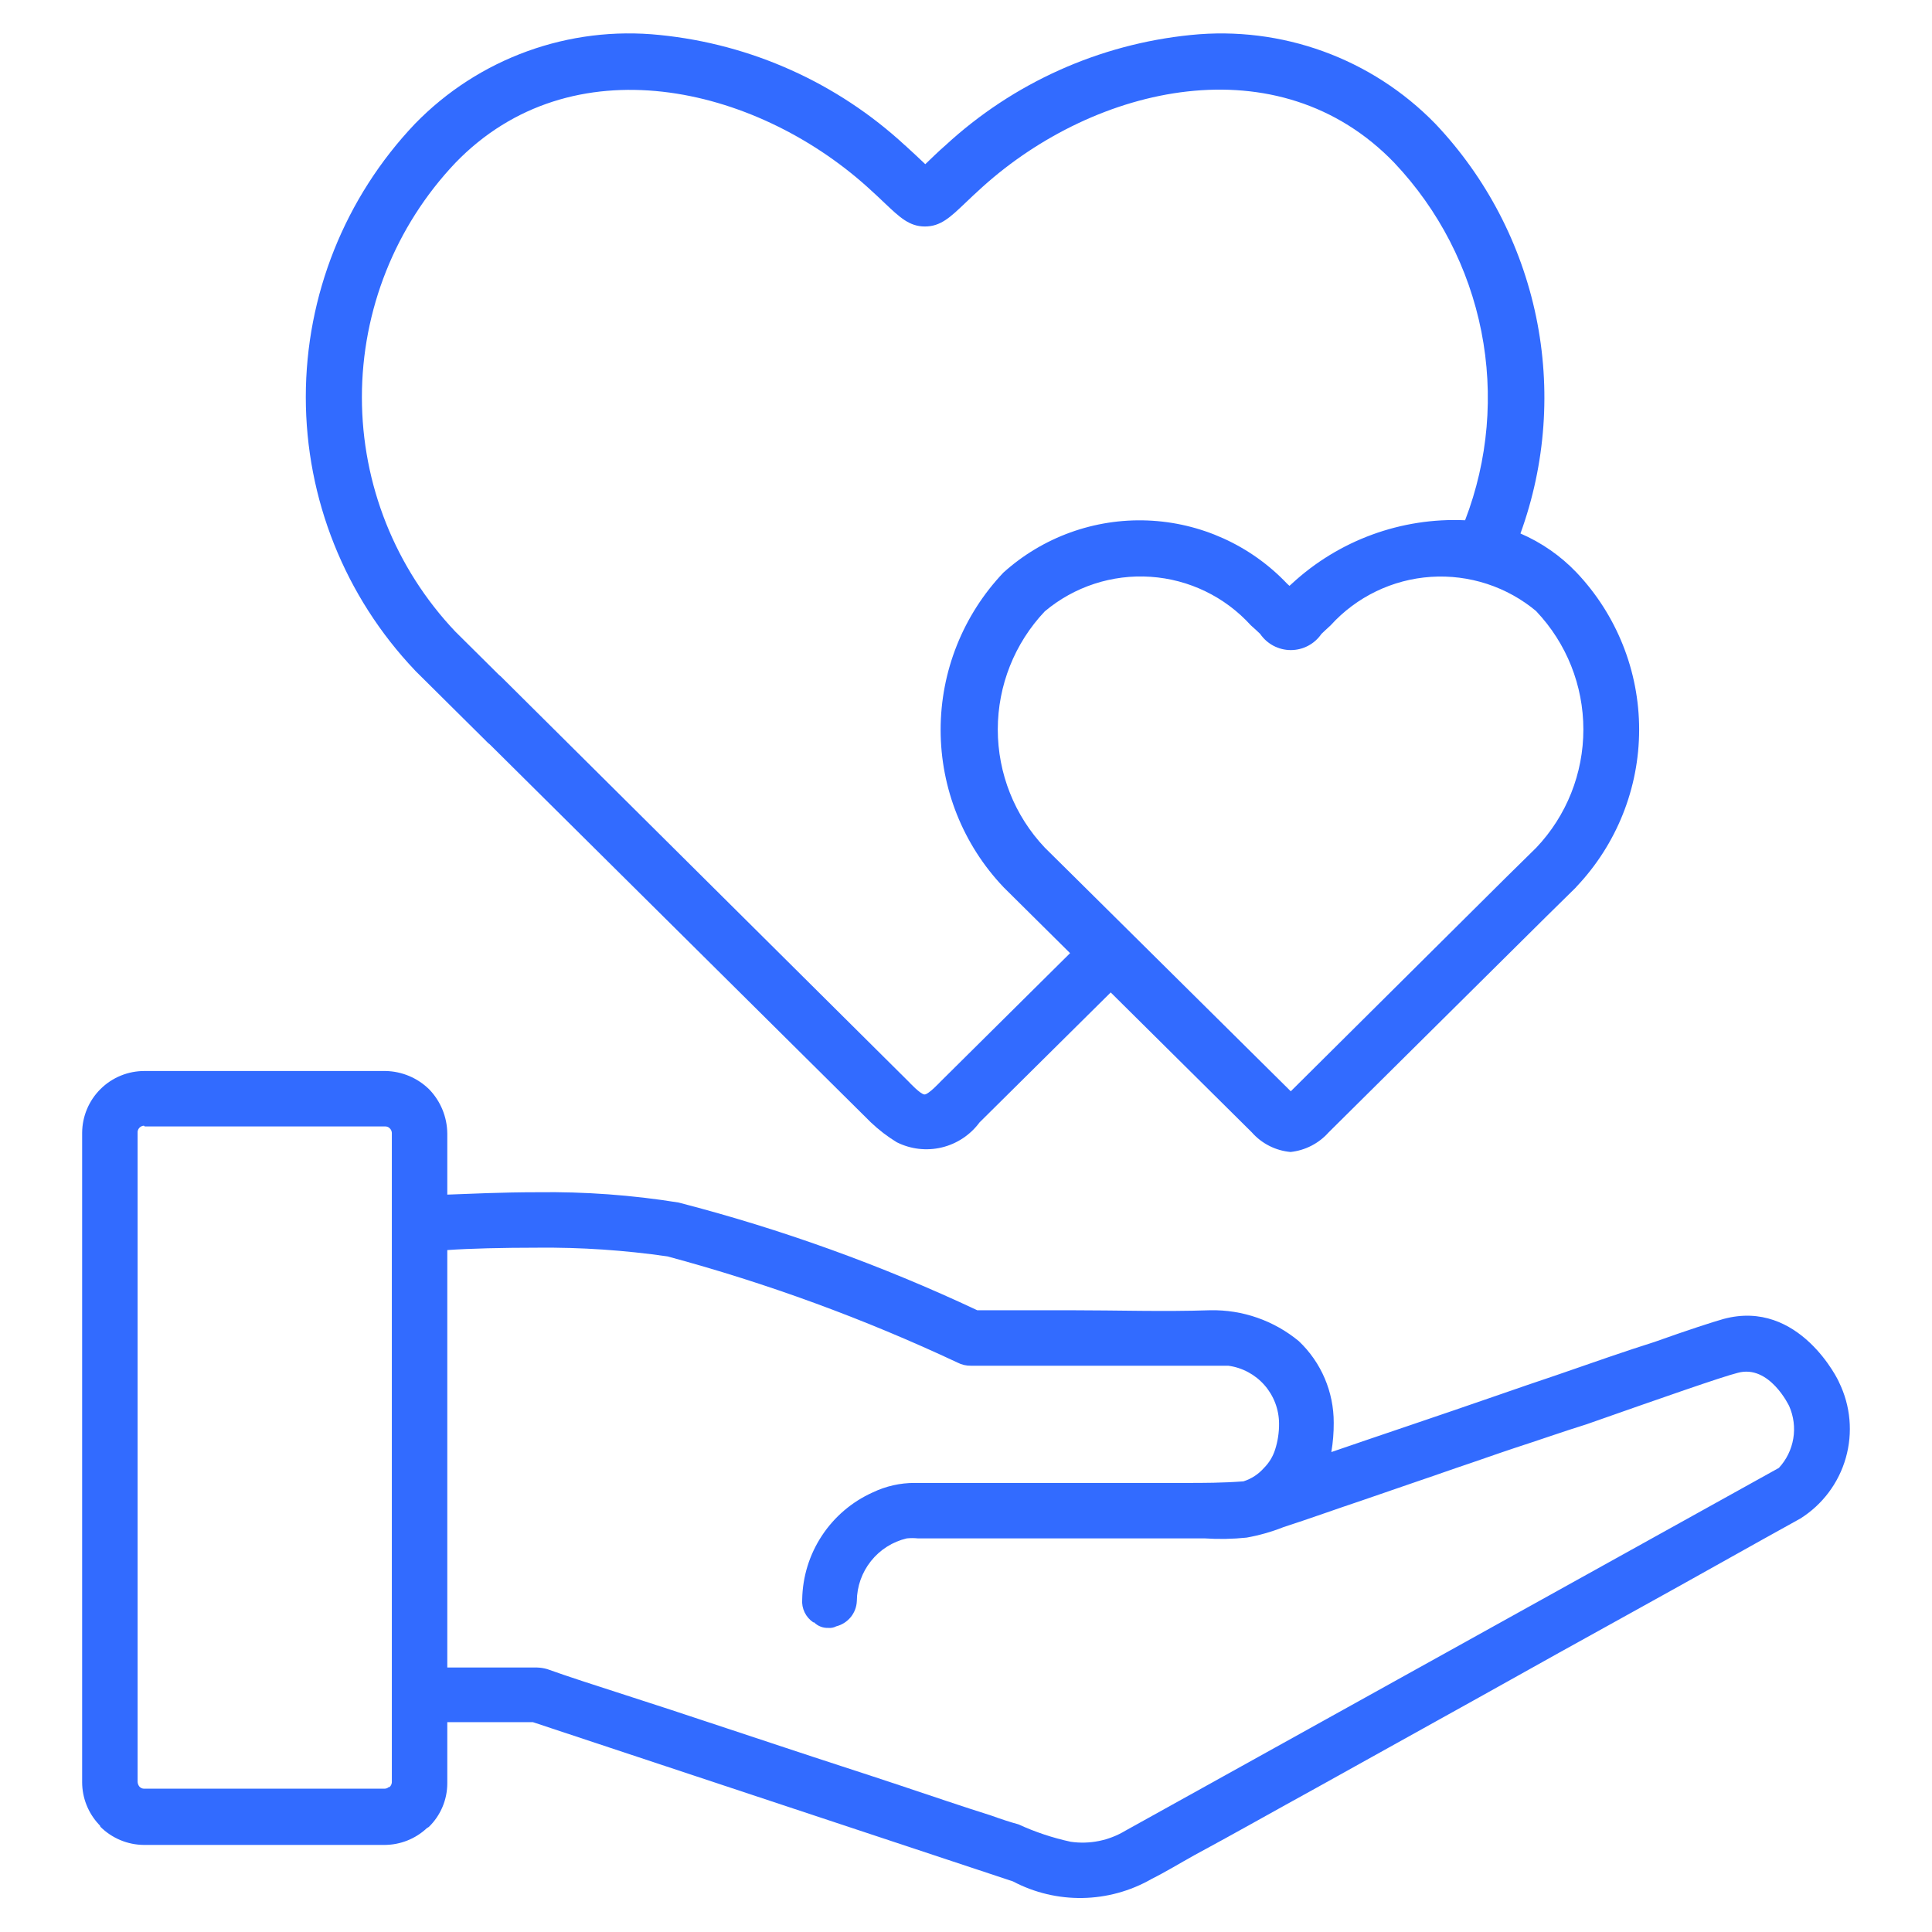<svg width="60" height="60" viewBox="0 0 60 60" fill="none" xmlns="http://www.w3.org/2000/svg">
<path d="M12.9 20.834L15.097 23.013V23.014C15.257 23.19 15.482 23.294 15.721 23.3C15.959 23.306 16.19 23.214 16.358 23.045C16.527 22.876 16.619 22.646 16.613 22.407C16.607 22.169 16.504 21.943 16.327 21.784L14.137 19.611V19.611C12.276 17.646 11.239 15.043 11.239 12.337C11.239 9.631 12.277 7.028 14.137 5.063C17.751 1.319 23.424 2.655 26.93 5.801C27.153 6 27.335 6.175 27.481 6.313C27.938 6.746 28.241 7.034 28.723 7.034C29.215 7.034 29.515 6.743 29.973 6.308C30.118 6.17 30.297 5.998 30.517 5.801C34.022 2.645 39.697 1.309 43.309 5.063L43.308 5.063C44.682 6.517 45.617 8.331 46.005 10.294C46.393 12.257 46.218 14.29 45.5 16.157C43.517 16.069 41.58 16.778 40.122 18.125L40.046 18.194L39.969 18.125H39.97C38.836 16.931 37.28 16.228 35.635 16.164C33.989 16.1 32.384 16.681 31.161 17.783C29.91 19.101 29.212 20.848 29.212 22.665C29.212 24.482 29.91 26.23 31.161 27.547L31.175 27.562L33.232 29.601L29.205 33.594C29.205 33.594 28.838 33.99 28.713 33.99C28.587 33.99 28.221 33.594 28.221 33.594L15.549 21.003C15.205 20.692 14.677 20.705 14.35 21.033C14.021 21.362 14.008 21.889 14.319 22.233L27.047 34.858C27.292 35.091 27.561 35.297 27.849 35.473C28.281 35.69 28.776 35.748 29.247 35.635C29.717 35.523 30.133 35.247 30.42 34.858L34.494 30.821L38.875 35.165C39.184 35.516 39.615 35.734 40.08 35.776C40.537 35.726 40.959 35.509 41.264 35.165L48.017 28.469L48.942 27.559L48.956 27.54C50.207 26.222 50.905 24.474 50.905 22.657C50.905 20.84 50.207 19.093 48.956 17.775C48.464 17.261 47.873 16.85 47.219 16.568C48.003 14.411 48.171 12.078 47.704 9.831C47.237 7.584 46.155 5.511 44.577 3.845C42.599 1.812 39.8 0.796 36.978 1.087C34.138 1.373 31.466 2.574 29.367 4.509C29.121 4.723 28.939 4.905 28.787 5.05L28.735 5.099L28.686 5.052C28.531 4.907 28.342 4.725 28.101 4.508L28.1 4.509C26.002 2.573 23.332 1.372 20.491 1.087C17.668 0.793 14.866 1.809 12.887 3.845C10.711 6.134 9.497 9.173 9.497 12.332C9.497 15.491 10.711 18.529 12.887 20.819L12.9 20.834ZM47.712 18.986C48.651 19.977 49.173 21.29 49.173 22.655C49.173 24.02 48.651 25.333 47.712 26.324L46.794 27.227L40.086 33.891L33.36 27.227L32.447 26.324C31.509 25.333 30.987 24.02 30.987 22.655C30.987 21.29 31.509 19.977 32.447 18.986C33.362 18.217 34.54 17.832 35.732 17.913C36.925 17.993 38.04 18.532 38.843 19.417C38.964 19.523 39.06 19.614 39.136 19.687C39.351 20.001 39.707 20.189 40.087 20.189C40.468 20.189 40.823 20.001 41.038 19.687C41.114 19.614 41.208 19.525 41.326 19.419H41.325C42.129 18.534 43.244 17.995 44.437 17.915C45.63 17.836 46.807 18.221 47.722 18.991L47.712 18.986Z" fill="#326BFF"/>
<path d="M55.909 47.161C54.261 48.071 52.613 49.006 50.964 49.916C49.267 50.851 47.594 51.786 45.921 52.721C44.248 53.655 42.551 54.59 40.878 55.525C39.623 56.214 38.369 56.927 37.09 57.616C36.647 57.862 36.204 58.133 35.761 58.354L35.762 58.354C34.434 59.114 32.81 59.142 31.457 58.428L16.549 53.483L13.327 53.484C12.858 53.484 12.478 53.103 12.478 52.635C12.478 52.166 12.858 51.786 13.327 51.786H16.672H16.672C16.781 51.789 16.888 51.805 16.992 51.835C17.336 51.959 17.705 52.081 18.075 52.204L20.805 53.09C21.986 53.484 23.192 53.877 24.372 54.271C25.553 54.665 26.783 55.058 27.964 55.452C28.923 55.772 29.858 56.092 30.793 56.387C31.063 56.485 31.359 56.584 31.629 56.657V56.657C32.149 56.896 32.693 57.077 33.253 57.198C33.841 57.283 34.441 57.161 34.95 56.854L55.245 45.587C55.48 45.333 55.635 45.016 55.692 44.675C55.749 44.334 55.704 43.984 55.565 43.668C55.565 43.668 54.95 42.364 53.966 42.635C53.474 42.758 51.579 43.422 49.267 44.234C48.554 44.455 47.791 44.726 47.029 44.972C46.438 45.168 45.823 45.39 45.233 45.586C44.249 45.931 43.29 46.251 42.305 46.595C41.494 46.865 40.682 47.161 39.845 47.431L39.845 47.432C39.479 47.576 39.1 47.683 38.713 47.752C38.28 47.797 37.844 47.805 37.41 47.776H28.504C28.39 47.764 28.275 47.764 28.16 47.776C27.721 47.879 27.33 48.127 27.049 48.48C26.768 48.832 26.613 49.269 26.61 49.719C26.596 50.095 26.335 50.415 25.971 50.507C25.895 50.547 25.809 50.564 25.725 50.556C25.56 50.563 25.399 50.501 25.282 50.384H25.257H25.258C25.022 50.226 24.89 49.953 24.913 49.671C24.925 48.966 25.137 48.28 25.525 47.692C25.913 47.103 26.46 46.638 27.102 46.349C27.509 46.154 27.955 46.052 28.406 46.054H36.844C37.385 46.054 37.951 46.054 38.615 46.005C38.863 45.927 39.084 45.782 39.255 45.587C39.413 45.429 39.531 45.235 39.599 45.021C39.683 44.759 39.725 44.484 39.722 44.209C39.72 43.77 39.559 43.347 39.27 43.017C38.981 42.688 38.583 42.473 38.148 42.414H30.153C30.007 42.416 29.863 42.383 29.734 42.315C26.835 40.955 23.823 39.852 20.731 39.019C19.395 38.826 18.046 38.735 16.696 38.748C15.614 38.748 14.581 38.773 13.892 38.822C13.695 38.822 13.548 38.846 13.4 38.846C13.171 38.86 12.947 38.783 12.775 38.63C12.605 38.478 12.502 38.264 12.49 38.035C12.476 37.564 12.832 37.165 13.302 37.125C13.449 37.125 13.646 37.1 13.892 37.1C14.581 37.075 15.589 37.026 16.696 37.026C18.163 37.006 19.628 37.113 21.075 37.346C24.264 38.17 27.369 39.29 30.35 40.691H33.252C34.704 40.691 36.131 40.74 37.582 40.691C38.586 40.67 39.563 41.011 40.337 41.651C41.032 42.31 41.423 43.227 41.42 44.185C41.422 44.49 41.397 44.794 41.346 45.095C42.846 44.578 44.691 43.963 46.462 43.348C47.102 43.126 47.741 42.905 48.332 42.708C49.464 42.315 50.522 41.946 51.383 41.675C52.416 41.306 53.178 41.06 53.523 40.962C55.884 40.323 57.114 42.905 57.114 42.93C57.471 43.66 57.546 44.495 57.323 45.277C57.101 46.058 56.597 46.73 55.909 47.161L55.909 47.161Z" fill="#326BFF"/>
<path d="M13.325 33.827C12.963 33.473 12.479 33.27 11.972 33.261H4.494C3.982 33.258 3.489 33.458 3.125 33.818C2.76 34.178 2.554 34.668 2.551 35.18V55.353C2.553 55.837 2.738 56.302 3.067 56.656C3.092 56.681 3.116 56.705 3.116 56.73H3.116C3.476 57.089 3.962 57.292 4.469 57.296H11.948H11.947C12.432 57.293 12.897 57.109 13.252 56.779C13.276 56.755 13.301 56.755 13.325 56.73V56.73C13.688 56.373 13.892 55.886 13.891 55.377V35.204V35.205C13.887 34.69 13.684 34.196 13.325 33.827ZM12.169 55.352C12.165 55.41 12.139 55.463 12.095 55.5H12.071C12.037 55.531 11.993 55.548 11.947 55.549H4.47C4.424 55.548 4.38 55.531 4.346 55.5L4.322 55.475C4.291 55.432 4.274 55.381 4.273 55.328V35.18C4.269 35.126 4.287 35.073 4.322 35.032C4.359 34.989 4.412 34.962 4.47 34.959L4.494 34.983H11.973L11.972 34.983C12.018 34.984 12.062 35.001 12.095 35.032C12.139 35.069 12.165 35.122 12.169 35.18L12.169 55.352Z" fill="#326BFF"/>
</svg>
